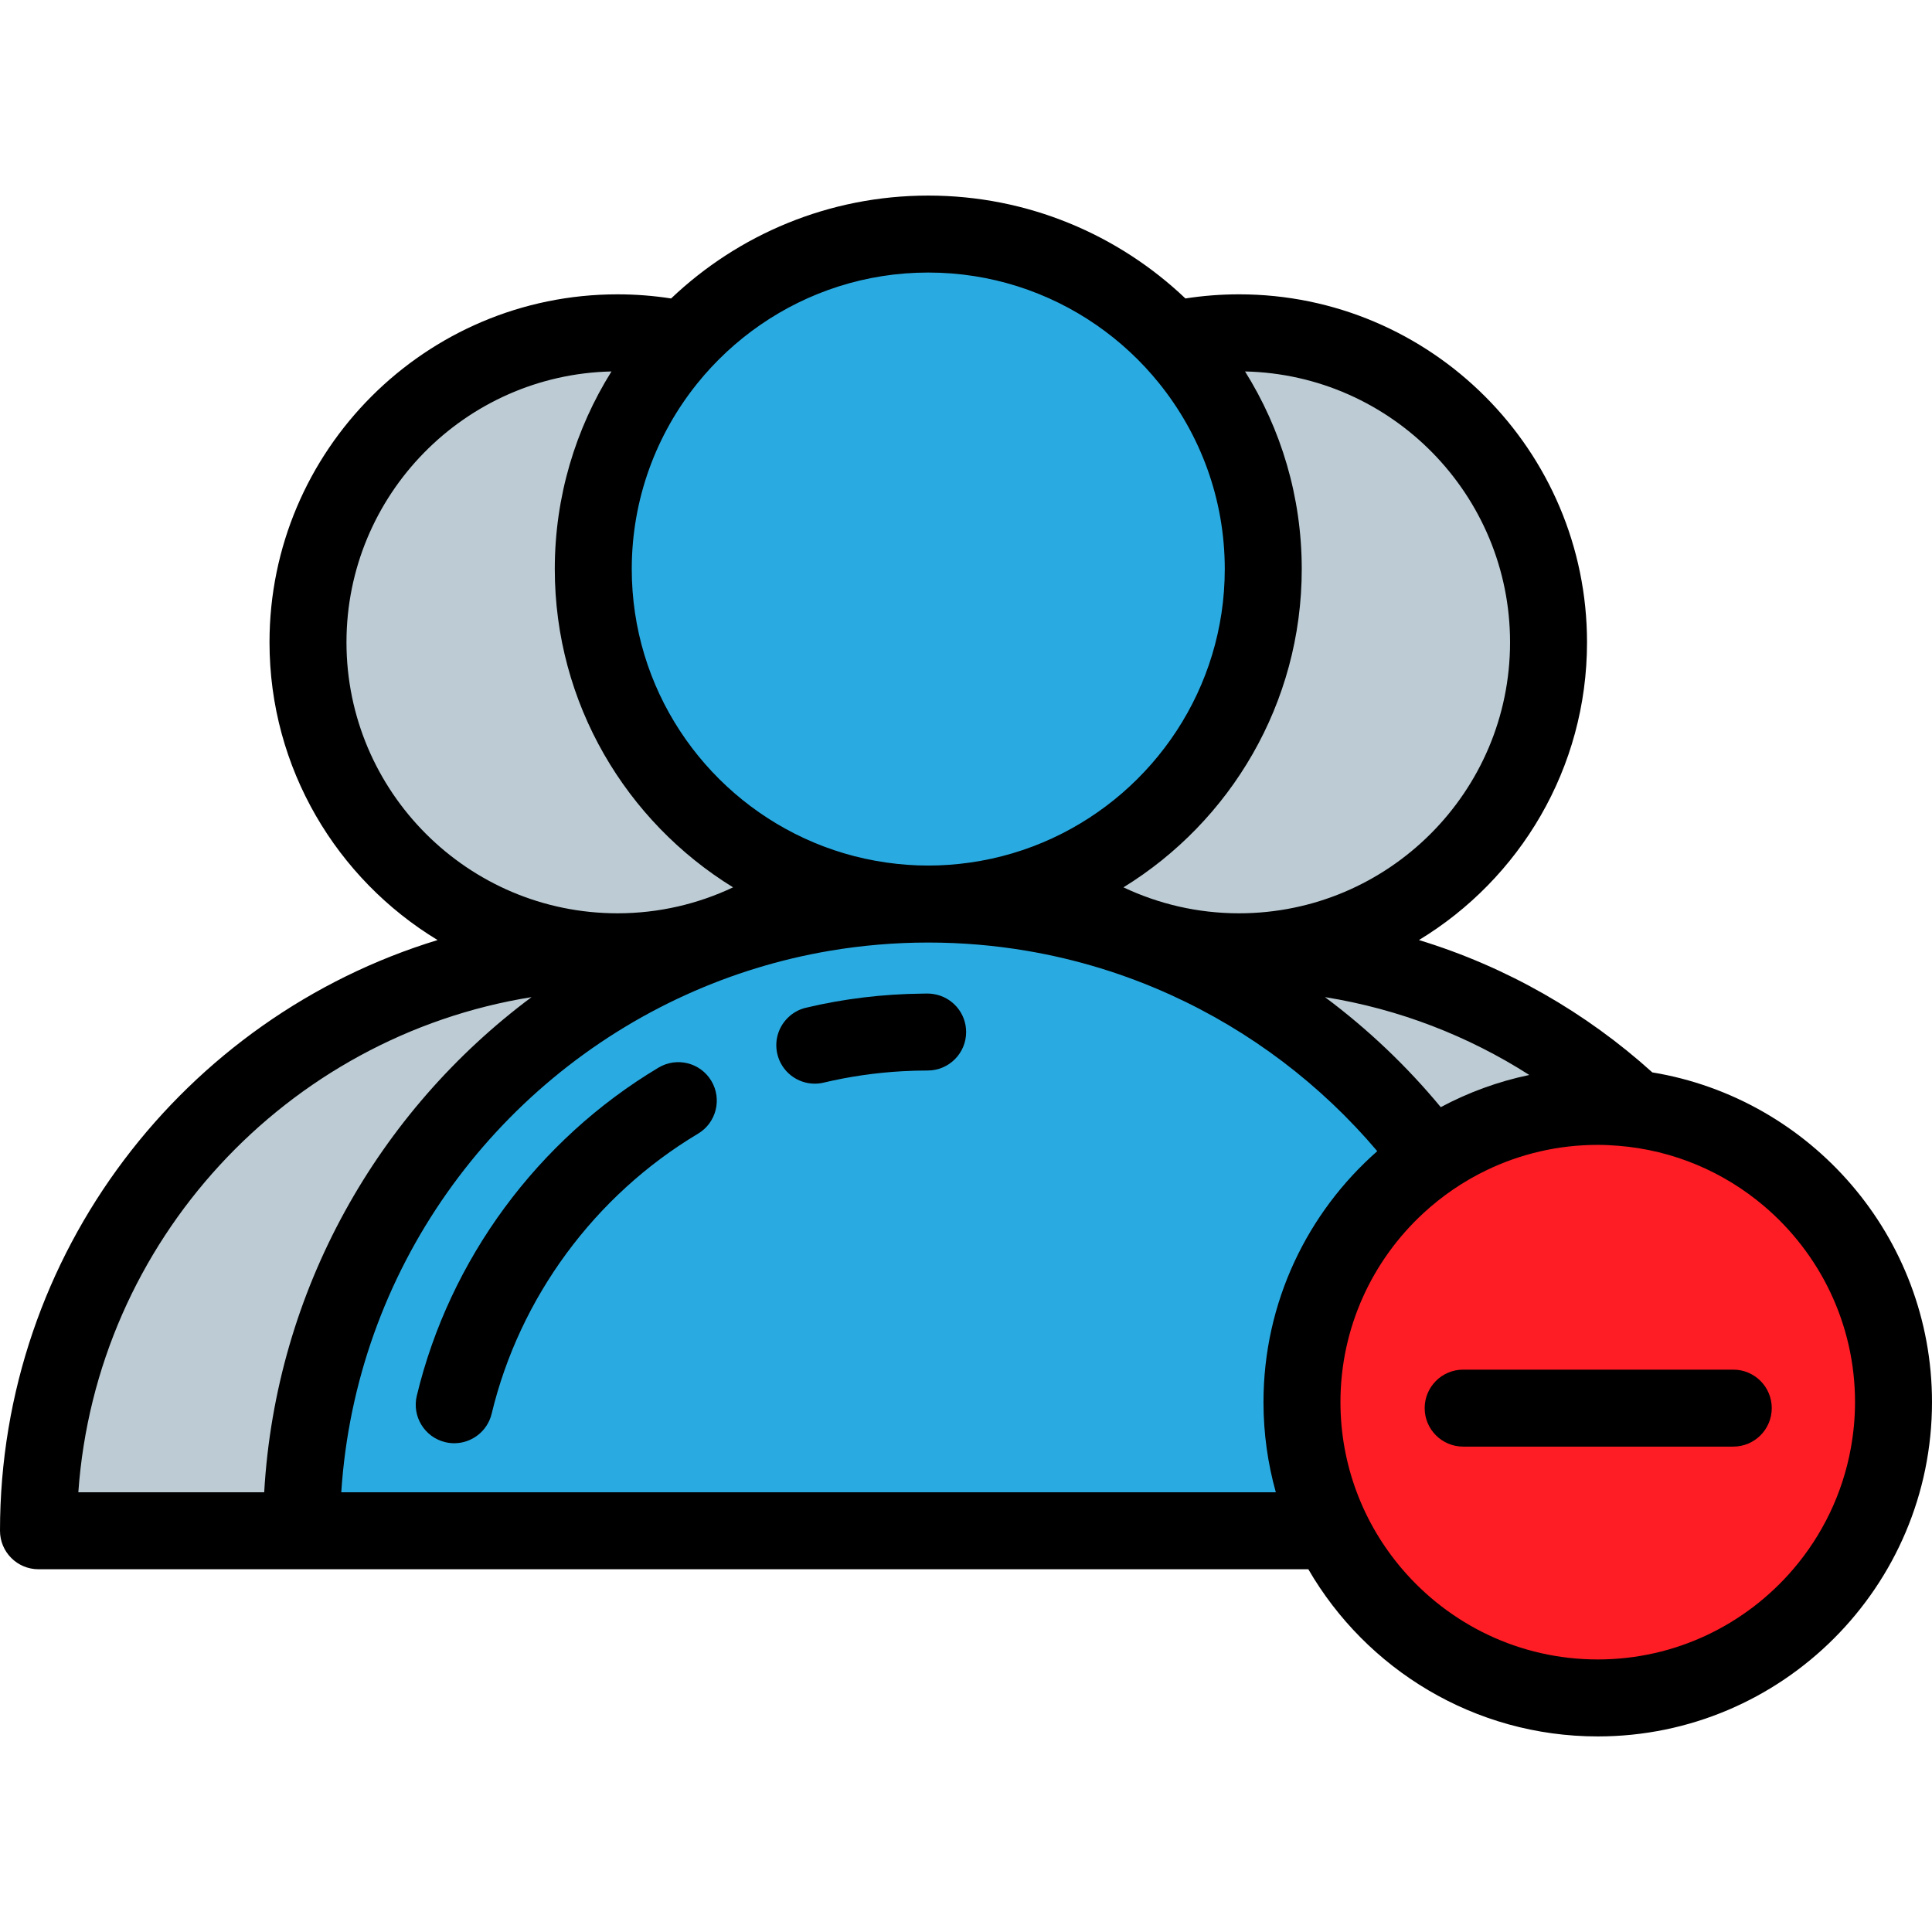 <?xml version="1.0" encoding="iso-8859-1"?>
<!-- Uploaded to: SVG Repo, www.svgrepo.com, Generator: SVG Repo Mixer Tools -->
<svg height="800px" width="800px" version="1.1" id="Layer_1" xmlns="http://www.w3.org/2000/svg" xmlns:xlink="http://www.w3.org/1999/xlink" 
	 viewBox="0 0 512 512" xml:space="preserve">
<g>
	<path style="fill:#BDCCD4;" d="M157.223,150.805c0-23.476,9.116-44.819,23.997-60.695c-5.667-1.238-11.546-1.909-17.583-1.909
		c-45.296,0-82.016,36.719-82.016,82.016c0,45.296,36.719,82.016,82.016,82.016c19.497,0,37.393-6.815,51.468-18.177
		C181.307,221.506,157.223,188.969,157.223,150.805z"/>
	<path style="fill:#BDCCD4;" d="M379.405,306.726c12.547-8.531,27.697-13.521,44.014-13.521c3.396,0,6.736,0.241,10.018,0.659
		c-27.456-25.813-64.415-41.634-105.073-41.634c-5.609,0-11.145,0.305-16.597,0.891
		C338.776,264.783,362.077,283.402,379.405,306.726z"/>
	<path style="fill:#BDCCD4;" d="M180.233,253.122c-5.452-0.586-10.989-0.891-16.597-0.891c-84.741,0-153.437,68.697-153.437,153.438
		h69.714C79.913,337.305,121.221,278.599,180.233,253.122z"/>
	<path style="fill:#BDCCD4;" d="M276.894,234.054c14.075,11.362,31.971,18.177,51.468,18.177c45.296,0,82.016-36.719,82.016-82.016
		c0-45.296-36.719-82.016-82.016-82.016c-6.038,0-11.917,0.671-17.583,1.909c14.881,15.875,23.997,37.219,23.997,60.695
		C334.777,188.969,310.692,221.506,276.894,234.054z"/>
</g>
<g>
	<path style="fill:#29ABE2;" d="M379.405,306.726c-17.328-23.326-40.629-41.943-67.639-53.604
		c-20.169-8.707-42.401-13.54-65.767-13.54c-23.364,0-45.597,4.833-65.765,13.54c-59.013,25.477-100.32,84.183-100.32,152.545
		h95.013h142.148h35.741c-4.983-10.305-7.779-21.865-7.779-34.08C345.036,344.615,358.663,320.829,379.405,306.726z"/>
	<path style="fill:#29ABE2;" d="M334.777,150.805c0-23.476-9.116-44.819-23.997-60.695C294.583,72.829,271.554,62.028,246,62.028
		s-48.582,10.801-64.78,28.081c-14.881,15.875-23.997,37.219-23.997,60.695c0,38.164,24.084,70.701,57.882,83.249
		c9.622,3.573,20.029,5.528,30.895,5.528c10.866,0,21.272-1.955,30.895-5.528C310.692,221.506,334.777,188.969,334.777,150.805z"/>
</g>
<path style="fill:#FF1D25;" d="M433.436,293.865c-3.283-0.419-6.621-0.659-10.018-0.659c-16.317,0-31.466,4.989-44.014,13.521
	c-20.742,14.102-34.369,37.889-34.369,64.862c0,12.215,2.796,23.774,7.779,34.08c12.679,26.218,39.528,44.303,70.603,44.303
	c43.29,0,78.383-35.093,78.383-78.383C501.801,331.696,471.991,298.787,433.436,293.865z"/>
<path d="M174.524,282.925c-32.034,19.138-55.386,50.834-64.067,86.962c-1.316,5.477,2.058,10.984,7.534,12.3
	c0.802,0.193,1.602,0.285,2.392,0.285c4.607,0,8.785-3.142,9.91-7.819c7.407-30.825,27.343-57.876,54.695-74.218
	c4.835-2.888,6.413-9.151,3.525-13.986C185.621,281.615,179.36,280.035,174.524,282.925z"/>
<path d="M247.44,263.439c-0.524-0.083-1.058-0.139-1.605-0.139c-0.495,0-0.988,0.016-1.483,0.021
	c-10.4,0.109-20.748,1.356-30.781,3.738c-1.875,0.445-3.495,1.389-4.777,2.648c-2.464,2.42-3.646,6.026-2.79,9.631
	c1.113,4.689,5.296,7.846,9.915,7.846c0.78,0,1.573-0.09,2.364-0.278c6.787-1.61,13.745-2.618,20.766-3.014
	c2.258-0.127,4.521-0.194,6.788-0.194c5.632,0,10.199-4.566,10.199-10.199C256.034,268.414,252.308,264.21,247.44,263.439z"/>
<path d="M437.881,284.194c-17.589-15.873-38.628-27.987-61.844-35.07c26.677-16.178,44.54-45.496,44.54-78.908
	c0-50.847-41.368-92.215-92.215-92.215c-4.832,0-9.577,0.375-14.211,1.095C296.391,62.209,272.385,51.829,246,51.829
	s-50.391,10.379-68.152,27.268c-4.633-0.72-9.379-1.095-14.212-1.095c-50.847,0-92.214,41.368-92.214,92.215
	c0,33.412,17.863,62.729,44.539,78.907C48.914,269.582,0,332.016,0,405.669c0,5.633,4.567,10.199,10.199,10.199h69.714h266.808
	c15.338,26.464,43.973,44.303,76.697,44.303c48.844,0,88.582-39.737,88.582-88.582C512,327.669,479.869,291.119,437.881,284.194z
	 M405.276,284.878c-8.303,1.735-16.182,4.639-23.459,8.527c-9.022-10.897-19.328-20.692-30.684-29.155
	C370.793,267.402,389.132,274.563,405.276,284.878z M400.179,170.216c0,39.599-32.217,71.817-71.817,71.817
	c-10.953,0-21.336-2.474-30.634-6.878c28.322-17.434,47.248-48.721,47.248-84.348c0-19.216-5.511-37.167-15.025-52.366
	C368.818,99.29,400.179,131.148,400.179,170.216z M246,72.227c16.528,0,31.871,5.141,44.54,13.891
	c6.269,4.331,11.878,9.547,16.65,15.469c10.864,13.48,17.387,30.598,17.387,49.217c0,31.604-18.764,58.892-45.729,71.355
	c-6.807,3.146-14.132,5.347-21.816,6.433c-3.607,0.509-7.287,0.79-11.032,0.79c-3.746,0-7.426-0.28-11.033-0.79
	c-7.683-1.085-15.009-3.286-21.816-6.433c-26.964-12.463-45.728-39.751-45.728-71.355c0-18.62,6.523-35.737,17.387-49.217
	c4.772-5.922,10.381-11.138,16.65-15.469C214.128,77.369,229.472,72.227,246,72.227z M91.82,170.216
	c0-39.068,31.362-70.926,70.229-71.777c-9.515,15.199-15.025,33.149-15.025,52.366c0,35.628,18.925,66.915,47.247,84.348
	c-9.299,4.404-19.681,6.878-30.634,6.878C124.037,242.032,91.82,209.815,91.82,170.216z M140.868,264.249
	c-40.6,30.26-67.776,77.564-70.853,131.221H20.758C25.465,328.84,75.951,274.661,140.868,264.249z M90.441,395.47
	c3.81-58.73,40.297-108.693,91.412-131.863c11.944-5.415,24.685-9.37,37.997-11.627c8.505-1.442,17.24-2.197,26.149-2.197
	c8.909,0,17.644,0.755,26.148,2.197c13.312,2.258,26.053,6.212,37.998,11.627c21.239,9.628,39.953,23.875,54.845,41.463
	c-18.474,16.246-30.154,40.043-30.154,66.521c0,8.272,1.143,16.28,3.273,23.88H90.441V395.47z M423.418,439.772
	c-20.705,0-39.271-9.289-51.785-23.905c-5.133-5.994-9.251-12.88-12.072-20.398c-2.79-7.436-4.327-15.481-4.327-23.88
	c0-19.765,8.461-37.584,21.942-50.049c4.992-4.616,10.669-8.502,16.867-11.473c8.901-4.267,18.862-6.662,29.375-6.662
	c1.811,0,3.601,0.093,5.377,0.232c14.69,1.153,28.08,6.972,38.692,15.984c14.738,12.517,24.115,31.164,24.115,51.969
	c0,4.116-0.388,8.141-1.089,12.059c-2.18,12.157-7.586,23.203-15.308,32.22C462.689,430.483,444.123,439.772,423.418,439.772z"/>
<path d="M459.336,362.968h-71.583c-5.632,0-10.199,4.566-10.199,10.199s4.567,10.199,10.199,10.199h71.583
	c5.632,0,10.199-4.566,10.199-10.199S464.969,362.968,459.336,362.968z"/>
</svg>